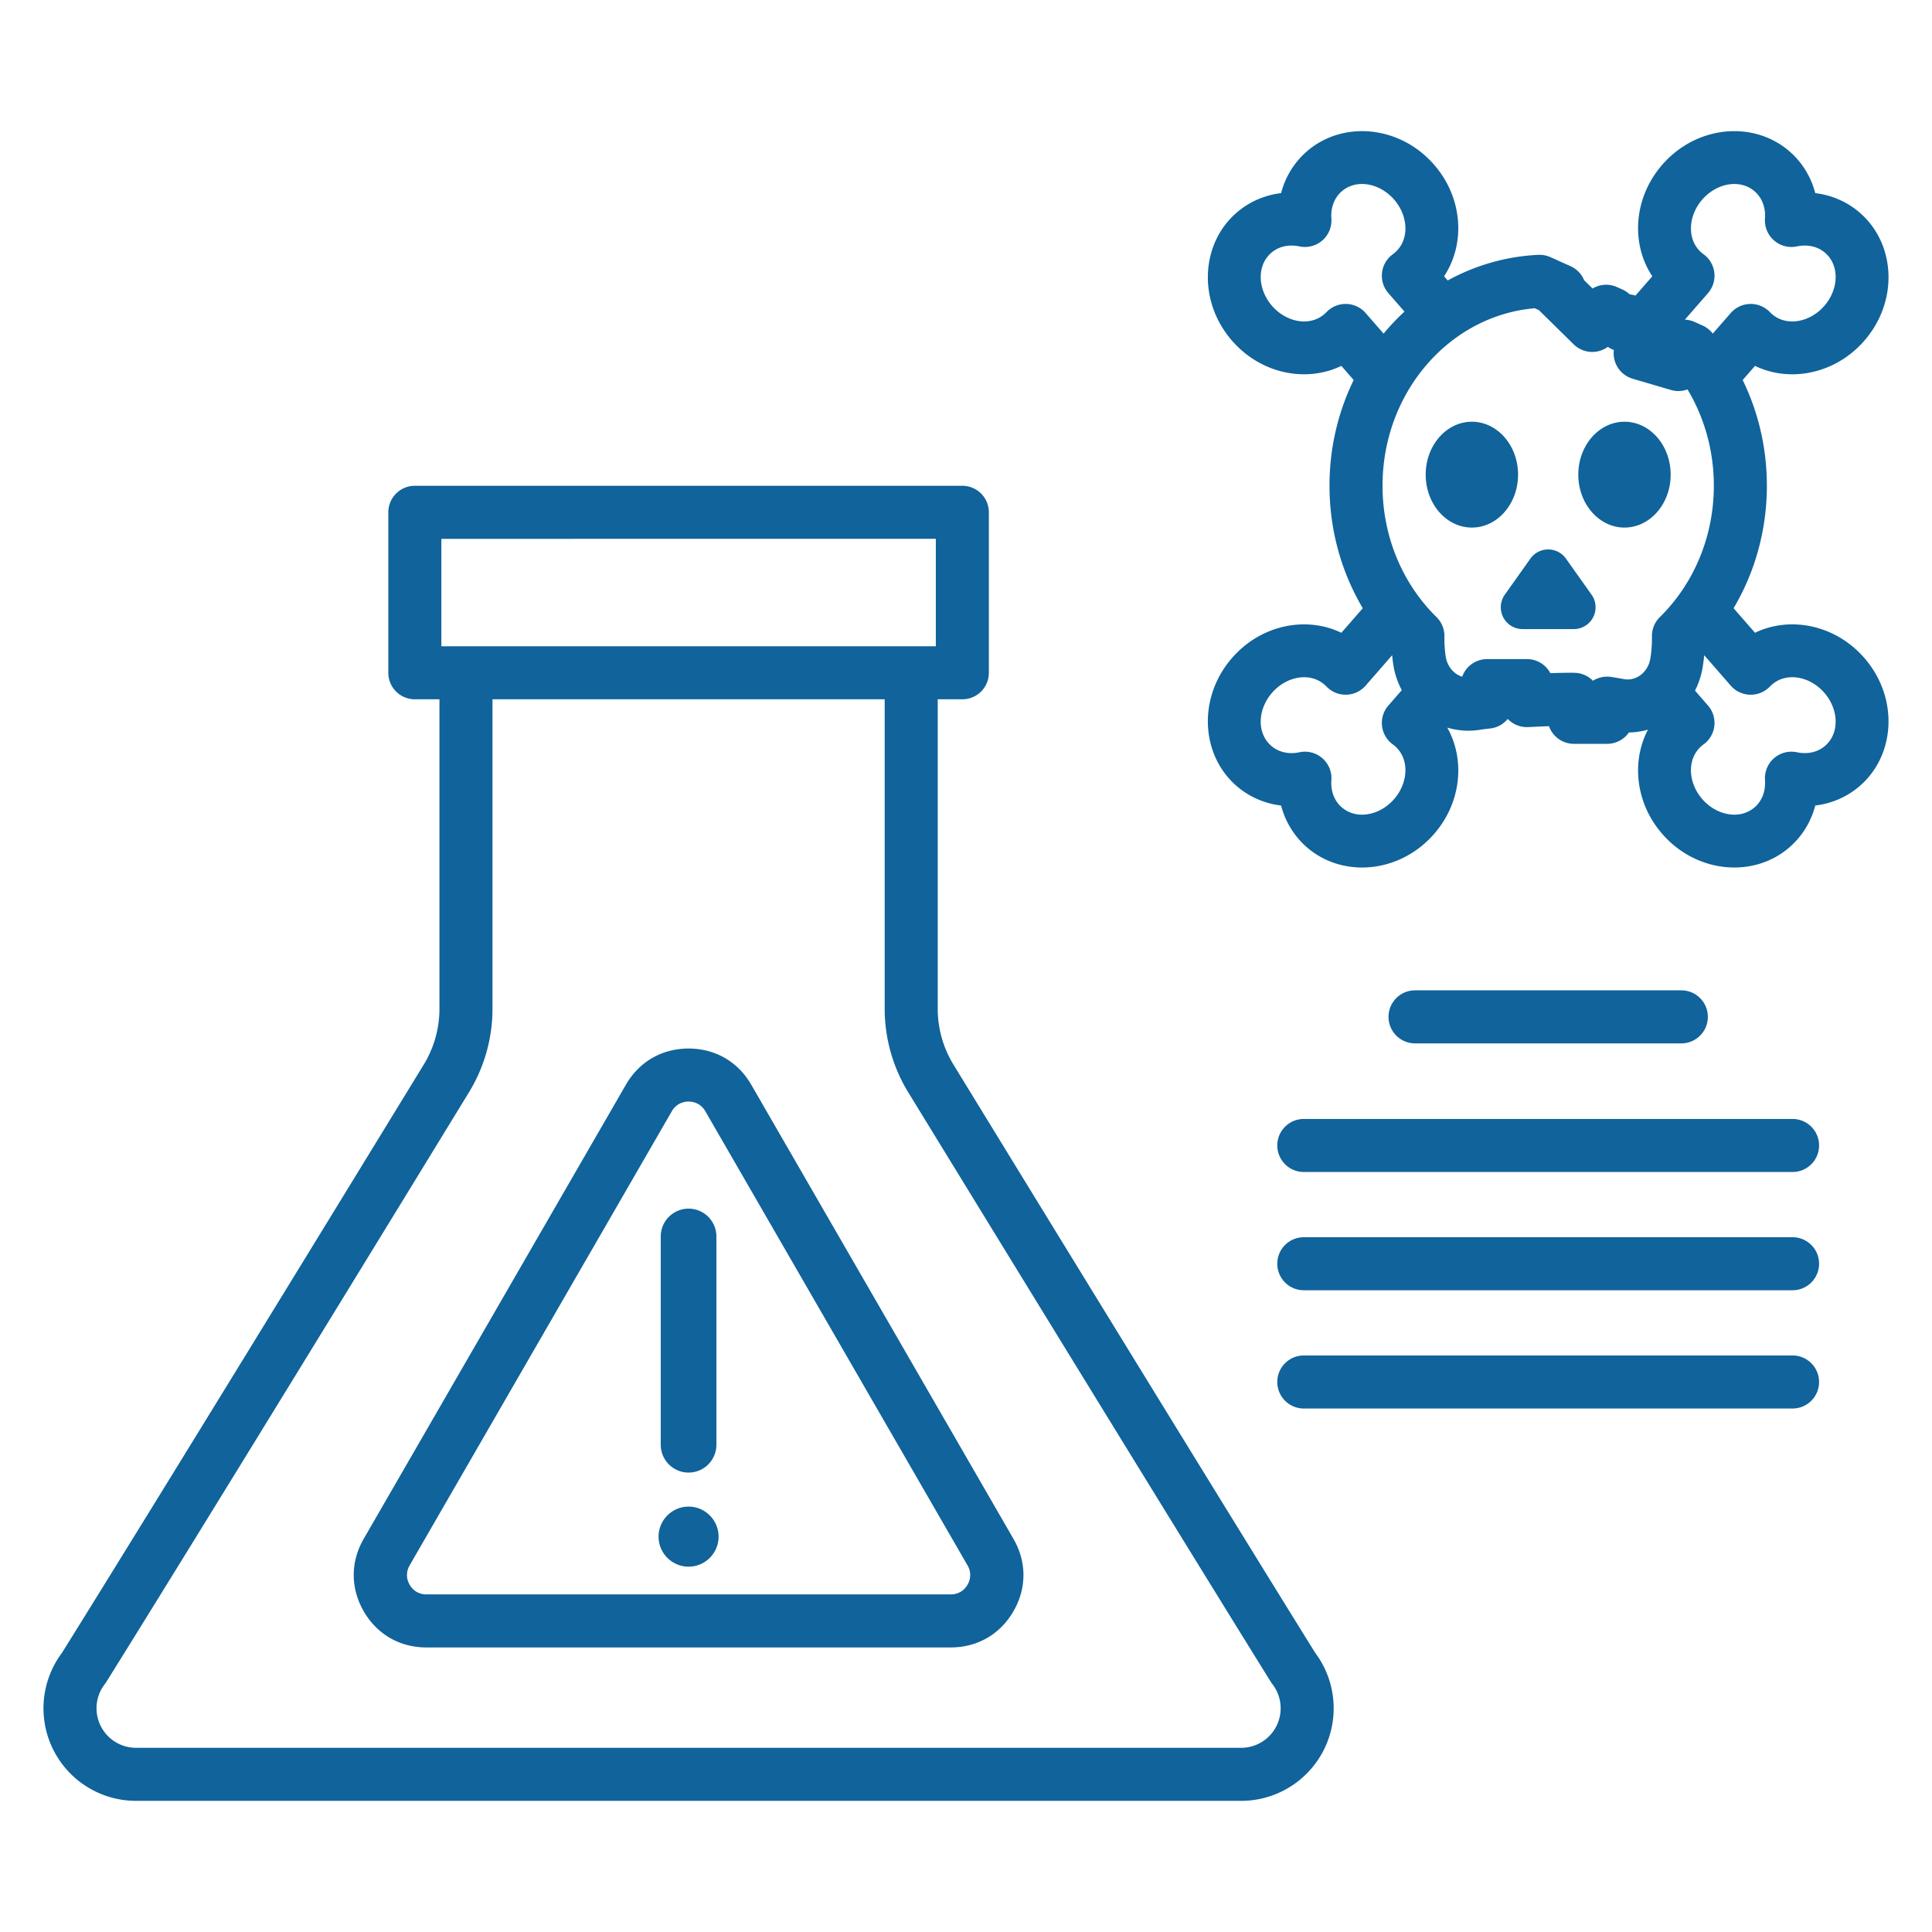 <svg xmlns="http://www.w3.org/2000/svg" xmlns:xlink="http://www.w3.org/1999/xlink" width="512" height="512" x="0" y="0" viewBox="0 0 510 510" style="enable-background:new 0 0 512 512" xml:space="preserve" fill-rule="evenodd"><g><path d="M247.537 184.598v81.689c0 5.206 1.439 10.31 4.158 14.75 16.928 27.637 70.879 115.674 95.474 155.25a24.43 24.43 0 0 1-19.538 39.091H35.909A24.43 24.43 0 0 1 13.973 461.7a24.425 24.425 0 0 1 2.396-25.41c24.918-39.949 78.622-127.686 95.485-155.256a28.233 28.233 0 0 0 4.149-14.735v-81.701h-6.496a7 7 0 0 1-7-7v-42.362a7 7 0 0 1 7-7h144.527a7 7 0 0 1 7 7v42.362a7 7 0 0 1-7 7zm-117.534 0v81.701a42.233 42.233 0 0 1-6.206 22.04c-16.913 27.652-70.863 115.79-95.722 155.638a7.147 7.147 0 0 1-.407.583 10.43 10.43 0 0 0 8.241 16.818h291.722a10.427 10.427 0 0 0 8.242-16.818 6.75 6.75 0 0 1-.413-.593c-24.532-39.468-78.727-127.901-95.704-155.618a42.238 42.238 0 0 1-6.219-22.062v-81.689zm-13.496-14h130.527v-28.362H116.507zm81.806 115.744.004.006 69.206 119.866c3.52 6.083 3.521 13.031.004 19.115-3.505 6.08-9.525 9.554-16.548 9.554H112.554c-7.025 0-13.046-3.476-16.551-9.56-3.501-6.078-3.501-13.019 0-19.097l.004-.006 69.209-119.872c3.505-6.084 9.541-9.561 16.551-9.561 7.021 0 13.041 3.475 16.546 9.555zm-12.127 6.994c-.936-1.624-2.545-2.549-4.419-2.549-1.871 0-3.484.925-4.42 2.549l-.003.006-69.21 119.873c-.938 1.629-.938 3.49 0 5.12.936 1.623 2.545 2.548 4.42 2.548h138.425c1.875 0 3.484-.925 4.42-2.548l.006-.012c.939-1.622.939-3.475 0-5.098l-.003-.005-69.213-119.878zm-4.42 120.226c-4.359 0-7.921-3.562-7.921-7.921 0-4.371 3.562-7.933 7.921-7.933 4.371 0 7.921 3.562 7.921 7.933 0 4.359-3.55 7.921-7.921 7.921zm-7.346-87.164a7.35 7.35 0 0 1 7.346-7.346 7.343 7.343 0 0 1 7.346 7.346v54.979a7.345 7.345 0 1 1-14.692 0zm182.918-226.082-3.255-3.733c-9.21 4.459-21.164 2.173-28.837-6.623-9.083-10.414-8.313-25.533 1.116-33.757 3.404-2.969 7.511-4.705 11.815-5.22 1.095-4.195 3.372-8.028 6.777-10.997 9.428-8.224 24.511-6.935 33.595 3.479 7.673 8.796 8.314 20.95 2.646 29.469l.962 1.104c7.229-3.964 15.341-6.359 23.923-6.763a7.01 7.01 0 0 1 3.198.608l5.301 2.382a6.998 6.998 0 0 1 3.603 3.72l2.213 2.176a7.003 7.003 0 0 1 6.464-.377l1.411.634a7.004 7.004 0 0 1 1.948 1.307 6.949 6.949 0 0 1 1.511.299l4.439-5.09c-5.668-8.519-5.026-20.673 2.647-29.469 9.083-10.414 24.167-11.703 33.595-3.479 3.404 2.969 5.681 6.803 6.776 10.997 4.305.515 8.412 2.251 11.816 5.22 9.428 8.224 10.199 23.343 1.116 33.757-7.673 8.796-19.627 11.082-28.838 6.623l-3.254 3.732c4.075 8.354 6.384 17.839 6.384 27.894 0 11.887-3.227 22.977-8.786 32.346l5.656 6.485c9.211-4.459 21.165-2.173 28.838 6.624 9.083 10.413 8.312 25.532-1.116 33.756-3.404 2.969-7.511 4.705-11.816 5.22-1.095 4.195-3.372 8.028-6.776 10.997-9.428 8.224-24.512 6.935-33.595-3.479-7.113-8.154-8.184-19.192-3.788-27.547-1.62.463-3.312.72-5.039.747a6.992 6.992 0 0 1-5.743 2.998h-8.752a7.005 7.005 0 0 1-6.602-4.666c-2.294.089-4.547.199-5.475.245a6.996 6.996 0 0 1-5.414-2.162 6.985 6.985 0 0 1-4.76 2.544c-.909.087-1.677.184-2.336.291-2.984.51-6.009.316-8.862-.534 4.732 8.414 3.771 19.754-3.495 28.084-9.084 10.414-24.167 11.703-33.595 3.479-3.405-2.969-5.682-6.802-6.776-10.997-4.305-.515-8.412-2.251-11.816-5.22-9.429-8.224-10.199-23.343-1.116-33.756 7.673-8.797 19.627-11.083 28.837-6.624l5.657-6.485c-5.56-9.369-8.786-20.459-8.786-32.346 0-10.062 2.306-19.542 6.384-27.893zm13.41-18.061-4.247-4.868a7 7 0 0 1 1.177-10.277c.189-.136.374-.283.553-.439 3.909-3.41 3.534-9.685-.232-14.003-3.767-4.319-9.933-5.542-13.843-2.132-2.056 1.793-2.901 4.467-2.706 7.152a7.001 7.001 0 0 1-8.432 7.355c-2.634-.558-5.398-.083-7.454 1.71-3.909 3.411-3.534 9.686.232 14.004 3.767 4.318 9.933 5.542 13.843 2.131a7.61 7.61 0 0 0 .51-.488 7.002 7.002 0 0 1 10.341.23l4.744 5.44a59.966 59.966 0 0 1 5.514-5.815zm74.012 2.128a6.987 6.987 0 0 1 2.589.609l2.086.937a7.006 7.006 0 0 1 2.498 1.892l.202.242 4.739-5.433a7.002 7.002 0 0 1 10.341-.23c.161.169.331.332.51.488 3.91 3.411 10.076 2.187 13.842-2.131 3.767-4.318 4.142-10.593.232-14.004-2.056-1.793-4.819-2.268-7.453-1.71a7.001 7.001 0 0 1-8.432-7.355c.195-2.685-.651-5.359-2.707-7.152-3.909-3.41-10.075-2.187-13.842 2.132-3.767 4.318-4.142 10.593-.232 14.003.179.156.363.303.553.439a7.003 7.003 0 0 1 1.177 10.277zm5.111 88.581a45.852 45.852 0 0 1-.431 3.283l-.003.021a21.162 21.162 0 0 1-1.997 6.045l3.423 3.924a7 7 0 0 1-1.177 10.276c-.19.136-.374.283-.553.439-3.91 3.41-3.535 9.685.232 14.003 3.767 4.319 9.933 5.542 13.842 2.132 2.056-1.793 2.902-4.467 2.707-7.152a7 7 0 0 1 8.432-7.355c2.634.558 5.397.083 7.453-1.71 3.91-3.411 3.535-9.686-.232-14.004-3.766-4.318-9.932-5.542-13.842-2.131a7.61 7.61 0 0 0-.51.488 7.002 7.002 0 0 1-10.341-.23zm-79.834 9.219a21.087 21.087 0 0 1-2.243-6.735l-.005-.039a46.452 46.452 0 0 1-.297-2.444l-7.002 8.028a7.002 7.002 0 0 1-10.341.23 7.61 7.61 0 0 0-.51-.488c-3.91-3.411-10.076-2.187-13.843 2.131-3.766 4.318-4.141 10.593-.232 14.004 2.056 1.793 4.82 2.268 7.454 1.71a6.999 6.999 0 0 1 8.432 7.355c-.195 2.685.65 5.359 2.706 7.152 3.91 3.41 10.076 2.187 13.843-2.132 3.766-4.318 4.141-10.593.232-14.003a7.598 7.598 0 0 0-.553-.439 7 7 0 0 1-1.177-10.276zm15.944-3.548a7.002 7.002 0 0 1 6.597-4.654h10.492a6.999 6.999 0 0 1 6.184 3.718c2.895-.092 5.8-.151 6.783-.075a6.983 6.983 0 0 1 4.457 2.081 6.993 6.993 0 0 1 4.813-1.009c.98.15 2.15.35 3.438.584 3.3.556 6.297-1.922 6.891-5.368a32.077 32.077 0 0 0 .434-5.896 7.003 7.003 0 0 1 2.094-5.12c8.778-8.623 14.246-20.983 14.246-34.687 0-9.349-2.545-18.071-6.949-25.41a6.965 6.965 0 0 1-4.376.142l-10.092-2.963a7.002 7.002 0 0 1-4.975-7.584 6.94 6.94 0 0 1-1.572-.837 7.002 7.002 0 0 1-9.036-.663l-9.003-8.853a7.344 7.344 0 0 1-.175-.178l-1.104-.496c-22.587 1.95-40.174 22.294-40.174 46.842 0 13.704 5.468 26.064 14.246 34.687a6.999 6.999 0 0 1 2.093 5.12 32.372 32.372 0 0 0 .342 5.326c.277 1.753 1.179 3.335 2.557 4.374a5.847 5.847 0 0 0 1.789.919zm42.843-67.304c6.728 0 12.19 6.259 12.19 13.967 0 7.709-5.462 13.968-12.19 13.968s-12.19-6.259-12.19-13.968c0-7.708 5.462-13.967 12.19-13.967zm-24.834 36.132a5.754 5.754 0 0 1 9.383 0l6.758 9.516a5.753 5.753 0 0 1-4.691 9.085h-13.516a5.754 5.754 0 0 1-4.691-9.085zm-15.45-36.132c6.728 0 12.19 6.259 12.19 13.967 0 7.709-5.462 13.968-12.19 13.968s-12.191-6.259-12.191-13.968c0-7.708 5.463-13.967 12.191-13.967zm-15.006 164.095c-3.863 0-7-3.137-7-7 0-3.864 3.137-7 7-7h70.295c3.864 0 7 3.136 7 7 0 3.863-3.136 7-7 7zm-29.363 33.953c-3.863 0-7-3.137-7-7 0-3.864 3.137-7 7-7h129.021c3.864 0 7 3.136 7 7 0 3.863-3.136 7-7 7zm0 31.216c-3.863 0-7-3.136-7-7 0-3.863 3.137-7 7-7h129.021c3.864 0 7 3.137 7 7 0 3.864-3.136 7-7 7zm0 31.216c-3.863 0-7-3.136-7-7 0-3.863 3.137-7 7-7h129.021c3.864 0 7 3.137 7 7 0 3.864-3.136 7-7 7z" fill="#10639b" opacity="1" data-original="#000000"></path></g></svg>